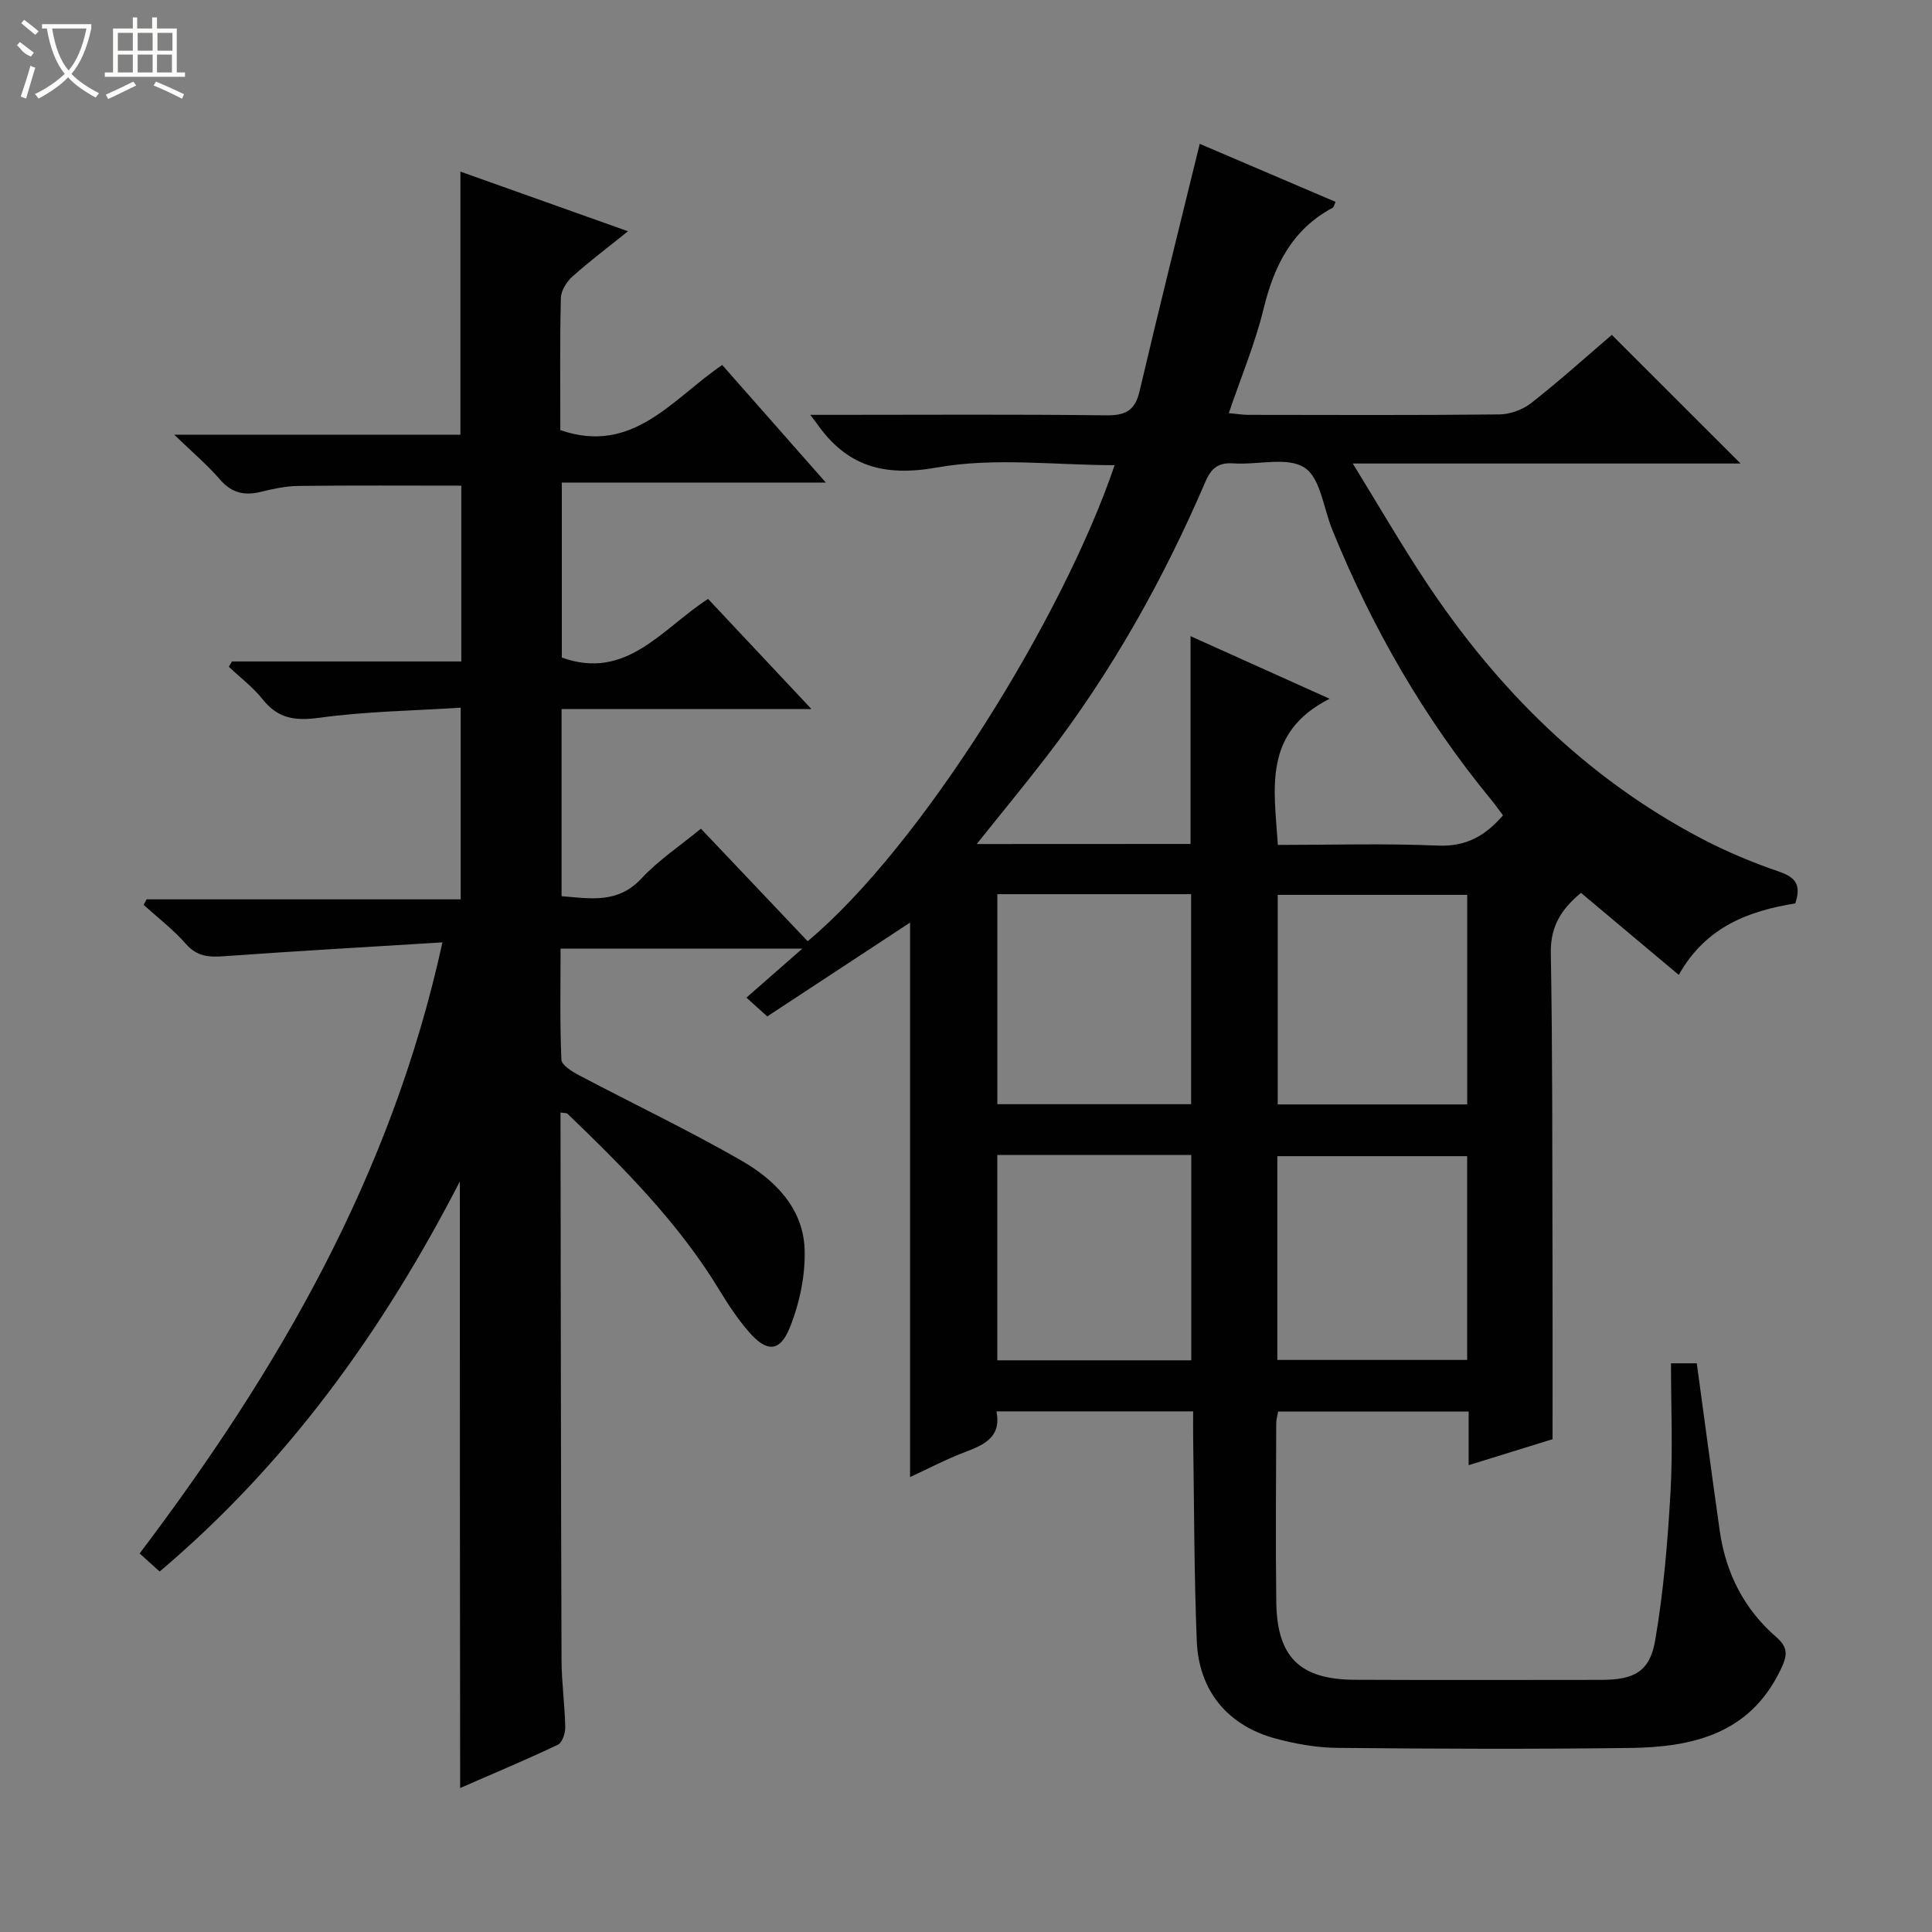 <svg enable-background="new 0 0 400 400" viewBox="0 0 400 400" xmlns="http://www.w3.org/2000/svg"><rect x="0" y="0" width="400" height="400" fill="#808080" stroke="none"/><path d="m95.21 244.61c-16.09 31.18-35.7 58.35-62.15 80.76-1.34-1.21-2.64-2.39-4.15-3.74 28.64-37.89 52.14-78.19 62.69-126.52-15.67.97-30.41 1.8-45.13 2.86-3.15.23-5.65.12-7.97-2.53-2.6-2.97-5.81-5.42-8.76-8.09.2-.38.41-.76.61-1.15h65.03c0-13.21 0-25.91 0-39.68-9.81.63-19.59.76-29.22 2.08-5 .68-8.56.23-11.76-3.79-2.01-2.52-4.66-4.52-7.02-6.76.21-.37.43-.74.64-1.1h47.49c0-12.41 0-24.32 0-36.4-11.3 0-22.54-.08-33.79.06-2.62.03-5.28.63-7.85 1.25-3.39.81-5.99.14-8.37-2.63-2.55-2.97-5.59-5.52-9.43-9.23h59.25c0-18.25 0-35.98 0-54.47 11.34 4.04 22.59 8.04 34.7 12.35-4.4 3.54-8.1 6.31-11.52 9.39-1.19 1.08-2.35 2.91-2.38 4.43-.22 9.15-.11 18.31-.11 27.35 15.07 5.2 23.21-6.5 33.52-13.48 7.02 7.96 13.88 15.75 21.45 24.34-18.88 0-36.61 0-54.66 0v36.23c13.4 4.83 20.72-5.98 30.28-12.14 6.86 7.31 13.74 14.64 21.41 22.81-17.83 0-34.66 0-51.74 0v38.74c5.91.46 11.6 1.61 16.51-3.65 3.58-3.83 8.07-6.82 12.34-10.33 7.52 7.93 14.82 15.63 22.1 23.3 23.65-19.78 52.97-67.31 63.55-98.56-12.33 0-24.84-1.64-36.69.47-11.2 1.99-18.83-.27-25.04-9.2-.19-.27-.4-.53-1.28-1.69h5.19c18.67 0 37.33-.13 56 .1 3.97.05 6.02-.89 6.97-4.94 3.98-16.94 8.2-33.82 12.47-51.27 8.81 3.76 18.45 7.88 28.13 12.02-.32.68-.37 1.08-.58 1.2-8.41 4.49-12.14 11.96-14.32 20.9-1.75 7.2-4.66 14.12-7.21 21.63 1.58.15 2.8.36 4.03.36 17.33.02 34.67.1 52-.09 2.24-.02 4.86-1 6.63-2.39 5.88-4.62 11.44-9.63 16.64-14.08 8.96 8.95 17.71 17.69 26.66 26.64-13.12 0-26.37 0-39.62 0-13.12 0-26.24 0-40.67 0 5.36 8.71 9.99 16.71 15.08 24.39 14.76 22.29 33.24 40.7 57.09 53.24 5.13 2.7 10.55 4.96 16.03 6.84 3.4 1.16 4.73 2.68 3.41 6.6-9.48 1.54-18.45 4.72-24.12 14.8-6.92-5.81-13.47-11.3-20.24-16.98-3.83 3.16-6.35 6.7-6.25 12.39.37 20.99.29 41.99.35 62.99.03 12.3.01 24.61.01 37.73-4.93 1.53-10.86 3.37-17.37 5.38 0-4 0-7.42 0-11.1-13.36 0-26.28 0-39.45 0-.14.85-.39 1.63-.39 2.41-.03 12.33-.15 24.67.01 37 .15 11.44 4.88 16.07 16.26 16.12 17 .08 34 .03 51 .02 6.79-.01 10.07-1.66 11.19-8.19 1.74-10.1 2.58-20.4 3.17-30.65.5-8.76.1-17.58.1-26.7h5.34c1.6 11.73 3.13 23.23 4.76 34.71 1.24 8.72 5.04 16.2 11.71 21.98 2.57 2.23 2.25 3.91.89 6.74-6.4 13.35-18.28 16.05-31.25 16.21-20.16.25-40.33.18-60.5-.02-4.27-.04-8.63-.81-12.77-1.92-9.93-2.66-15.94-9.87-16.36-20.2-.56-13.97-.54-27.96-.75-41.94-.03-1.79 0-3.58 0-5.61-13.74 0-27 0-40.72 0 1.06 5.38-2.6 6.94-6.62 8.47-3.83 1.46-7.49 3.38-11.27 5.13 0-38.39 0-76.41 0-114.8-9.85 6.47-19.62 12.89-29.57 19.43-1.51-1.36-2.7-2.45-4.31-3.89 3.75-3.28 7.3-6.4 11.57-10.14-17.01 0-33.15 0-50.05 0 0 7.48-.16 15.24.17 22.98.05 1.15 2.23 2.49 3.69 3.25 11.16 5.89 22.57 11.33 33.5 17.6 6.91 3.96 12.82 9.78 13.16 18.29.21 5.42-1.02 11.25-3.05 16.31-2.07 5.17-4.83 5.15-8.51.88-2.27-2.63-4.23-5.56-6.03-8.54-8.46-13.97-19.86-25.39-31.51-36.6-.18-.17-.58-.11-1.43-.24v3.37c.06 36.66.08 73.33.21 109.99.02 4.65.68 9.29.77 13.94.02 1.22-.63 3.16-1.53 3.59-6.57 3.11-13.28 5.93-20.23 8.96-.06-41.76-.06-83.04-.06-125.58zm151.28-69.88c0-14.41 0-28.45 0-43.02 9.25 4.17 18.39 8.28 28.79 12.96-13.87 7.02-11.47 18.62-10.71 30.26 11.24 0 22.21-.33 33.14.14 5.8.25 9.77-1.98 13.47-6.26-.83-1.1-1.57-2.16-2.39-3.16-13.94-16.94-24.74-35.73-32.98-56.03-1.8-4.44-2.44-10.71-5.74-12.81-3.59-2.29-9.66-.53-14.62-.87-3.15-.22-4.64.9-5.9 3.83-8.69 20.23-19.39 39.34-32.85 56.83-4.6 5.98-9.41 11.8-14.48 18.15 15.12-.02 29.54-.02 44.27-.02zm-40 10.4v43.48h40.12c0-14.7 0-29.06 0-43.48-13.53 0-26.66 0-40.12 0zm-.01 54v42.51h40.16c0-14.32 0-28.36 0-42.51-13.48 0-26.61 0-40.16 0zm97.29-53.86c-13.29 0-26.17 0-39.23 0v43.39h39.23c0-14.51 0-28.74 0-43.39zm-39.31 96.29h39.3c0-14.27 0-28.17 0-42.19-13.24 0-26.23 0-39.3 0z" fill="#010102"/><g fill="#fbfcfa"><path d="m6.4 11.7c-2-.8-1.9-1.6-2.9-2.3l.6-.7c.9.7 1.9 1.4 2.9 2.2zm-2.1 8.3c.7-2.1 1.4-4.2 2-6.4.2.1.6.3 1 .4-.7 2.3-1.3 4.4-1.9 6.4zm3-12.8c-1.1-.9-2.1-1.7-2.9-2.4l.6-.7c1 .8 2 1.5 3 2.4zm1.4-1.3v-.9h10.2v.9c-.9 4.2-2.3 7.3-4.1 9.4 1.3 1.4 3.2 2.7 5.7 4-.2.2-.4.5-.7.9-2.5-1.4-4.4-2.7-5.7-4.2-1.4 1.5-3.5 3-6.1 4.4 0 0 0 0-.1-.1-.3-.4-.5-.7-.7-.8 2.7-1.3 4.7-2.8 6.2-4.2-1.8-2.2-3-5.3-3.7-9.4zm9.2 0h-7.1c.6 3.8 1.7 6.7 3.4 8.7 1.7-2 2.9-4.8 3.7-8.7z"/><path d="m31.6 3.6h.9v2.3h4.1v9.1h1.7v.9h-16.6v-.9h1.7v-9.1h4.1v-2.3h.9v2.3h3.1v-2.3zm-4 13.3.6.8c-1.9.9-3.8 1.9-5.8 2.8-.2-.3-.3-.6-.5-.9 2-.9 3.9-1.8 5.7-2.7zm-3.2-10.1v3.7h3.1v-3.7zm0 4.5v3.7h3.1v-3.7zm4.1-4.5v3.7h3.1v-3.7zm0 4.5v3.7h3.1v-3.7zm9.1 9.1c-2.1-1.1-4.1-2-5.8-2.7l.5-.8c2.2.9 4.1 1.8 5.8 2.6l-.4.9zm-1.9-13.6h-3.1v3.7h3.1zm-3.2 4.5v3.7h3.1v-3.7z"/></g></svg>